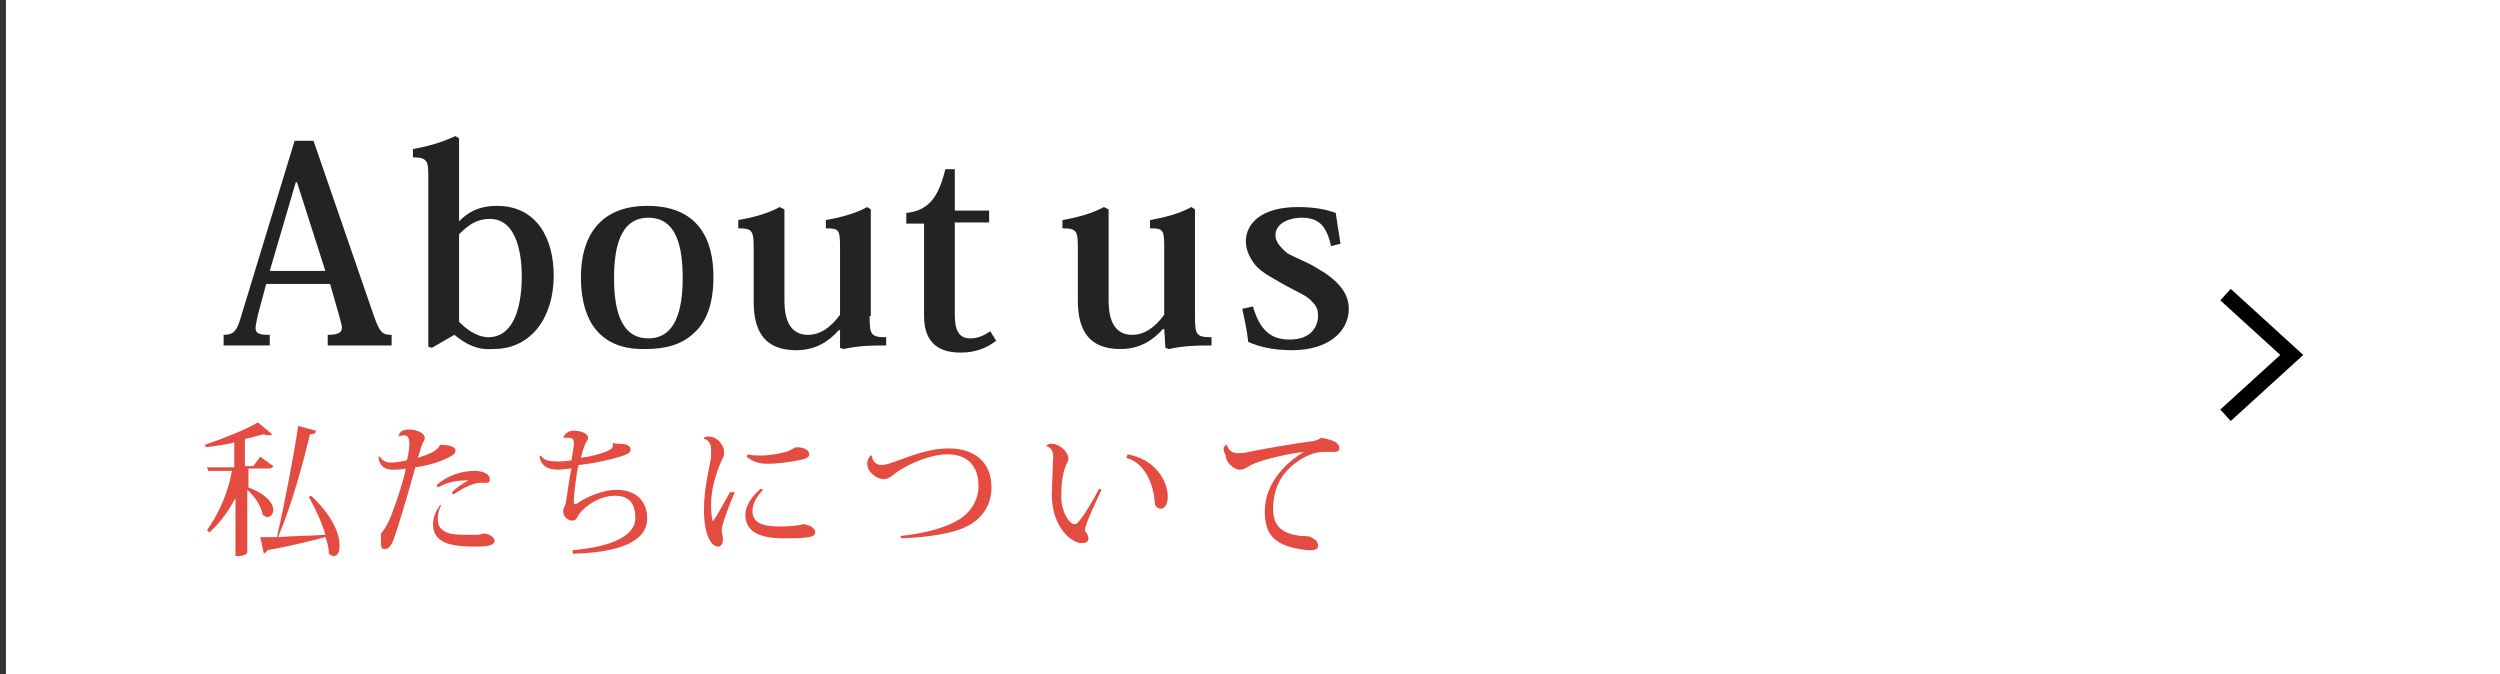 <?xml version="1.0" encoding="utf-8"?>
<!-- Generator: Adobe Illustrator 24.2.0, SVG Export Plug-In . SVG Version: 6.00 Build 0)  -->
<svg version="1.1" id="レイヤー_1" xmlns="http://www.w3.org/2000/svg" xmlns:xlink="http://www.w3.org/1999/xlink" x="0px"
	 y="0px" width="211.3px" height="57px" viewBox="0 0 211.3 57" style="enable-background:new 0 0 211.3 57;" xml:space="preserve">
<rect x="0" y="0" width="211.3" height="57" fill="#333333" stroke="none"/>
<style type="text/css">
	.st0{fill:#231F20;stroke:#FFFFFF;stroke-width:0.983;stroke-miterlimit:10;}
	.st1{fill:#353535;}
	.st2{fill:#FFFFFF;}
	.st3{opacity:0.25;fill:#FFFFFF;}
	.st4{fill:#212121;}
	.st5{fill:#595959;}
	.st6{fill:#232323;}
	.st7{fill:#333333;}
	.st8{opacity:0.88;}
	.st9{fill:none;stroke:#FFFFFF;stroke-miterlimit:10;}
	.st10{opacity:0.58;fill:#4C4C4C;}
	.st11{opacity:0.73;fill:#FFFFFF;}
	.st12{fill:#231F20;}
	.st13{fill-rule:evenodd;clip-rule:evenodd;fill:#FFFFFF;}
	.st14{fill:none;stroke:#E95A4A;stroke-miterlimit:10;}
	.st15{fill:none;stroke:#FFFFFF;stroke-width:0.941;stroke-miterlimit:10;}
	.st16{fill:#E5E5E5;}
	.st17{fill:#545454;}
	.st18{fill:none;stroke:#000000;stroke-miterlimit:10;}
	.st19{fill:#E95A4A;}
	.st20{fill:none;stroke:#FFFFFF;stroke-width:3;stroke-miterlimit:10;}
	.st21{fill:#3A3A3A;}
	.st22{fill:#E54C41;}
	.st23{fill:none;stroke:#000000;stroke-width:1.308;stroke-miterlimit:10;}
	.st24{fill:none;stroke:#000000;stroke-width:0.74;stroke-miterlimit:10;}
	.st25{fill:none;stroke:#000000;stroke-width:0.847;stroke-miterlimit:10;}
	.st26{fill:#FFFFFF;stroke:#000000;stroke-width:1.021;stroke-miterlimit:10;}
	.st27{fill:none;stroke:#000000;stroke-width:1.169;stroke-miterlimit:10;}
	.st28{fill:#99794A;}
	.st29{fill:#282828;}
	.st30{fill:#6D6D6D;}
	.st31{fill:#727272;}
	.st32{fill:none;stroke:#FFFFFF;stroke-width:1.318;stroke-miterlimit:10;}
</style>
<g id="_x31_">
</g>
<rect x="0.5" class="st2" width="210.8" height="57"/>
<g>
	<g>
		<path class="st6" d="M27.9,24h-5.4l-0.7,2.6c-0.1,0.5-0.2,0.9-0.2,1.1c0,0.5,0.3,0.6,1.2,0.6v0.9h-3.9v-0.9c0.8,0,1.1-0.3,1.4-1.3
			l4.6-15.1h1.6l5.1,14.8c0.5,1.4,0.7,1.6,1.5,1.6v0.9h-5.4v-0.9c0.9,0,1.2-0.2,1.2-0.6c0-0.2-0.1-0.5-0.2-0.9L27.9,24z M27.5,22.9
			l-2.4-7.5H25l-2.2,7.5H27.5z"/>
		<path class="st6" d="M38.4,28.3l-1.9,1.1l-0.3-0.1V14.9c0-1.3-0.1-1.6-1.3-1.6v-0.7c1.1-0.2,2.3-0.5,3.6-1.1l0.3,0.2v7h0
			c0.7-0.7,1.6-1.3,3.2-1.3c3.4,0,4.8,2.8,4.8,5.9c0,3.4-1.8,6.2-5.1,6.2C40.3,29.6,39.4,29.1,38.4,28.3L38.4,28.3z M38.8,27.2
			c0.5,0.5,1.4,1.3,2.5,1.3c1.8,0,2.8-1.9,2.8-5.2c0-1.2-0.2-4.8-2.7-4.8c-1.1,0-1.8,0.5-2.6,1.3V27.2z"/>
		<path class="st6" d="M49.1,23.4c0-3.4,1.6-6,5.6-6c4.3,0,5.6,2.8,5.6,6c0,2.3-0.6,3.8-1.6,4.7c-1,1-2.4,1.4-4.1,1.4
			C51.4,29.6,49.1,27.9,49.1,23.4z M51.9,23.5c0,2.3,0.4,5.1,2.9,5.1c2.3,0,2.9-2.4,2.9-5.1c0-2.6-0.5-5.1-2.9-5.1
			C52.3,18.4,51.9,21.2,51.9,23.5z"/>
		<path class="st6" d="M73.5,26.7c0,1.6,0.1,1.8,1.4,1.8v0.7c-1.2,0-2.2,0-3.6,0.3l-0.3-0.1L71,27.9h-0.1c-0.8,0.9-1.9,1.7-3.6,1.7
			c-2.6,0-3.6-1.5-3.6-4.1V21c0-1.5-0.1-1.7-1.3-1.7v-0.7c1.1-0.2,2.4-0.5,3.5-1.1l0.4,0.2v7.5c0,0.9,0,3.1,2,3.1
			c1,0,1.9-0.6,2.7-1.7v-5.7c0-1.5-0.1-1.6-1.2-1.6v-0.7c1.1-0.2,2.4-0.5,3.5-1.1l0.3,0.2V26.7z"/>
		<path class="st6" d="M76.6,18.7V18c1.8-0.2,2.7-1.2,3.3-3.7h0.8v3.5h2.9v1h-2.9v7.8c0,1.4,0.4,2,1.3,2c0.6,0,1.1-0.2,1.7-0.6
			l0.5,0.8c-0.8,0.6-1.7,1-3,1c-1.6,0-3.1-0.6-3.1-3.1v-7.8H76.6z"/>
		<path class="st6" d="M101,26.7c0,1.6,0.1,1.8,1.4,1.8v0.7c-1.2,0-2.2,0-3.6,0.3l-0.3-0.1l-0.1-1.6h-0.1c-0.8,0.9-1.9,1.7-3.6,1.7
			c-2.6,0-3.6-1.5-3.6-4.1V21c0-1.5-0.1-1.7-1.3-1.7v-0.7c1.1-0.2,2.4-0.5,3.5-1.1l0.4,0.2v7.5c0,0.9,0,3.1,2,3.1
			c1,0,1.9-0.6,2.7-1.7v-5.7c0-1.5-0.1-1.6-1.2-1.6v-0.7c1.1-0.2,2.4-0.5,3.5-1.1l0.3,0.2V26.7z"/>
		<path class="st6" d="M105.9,25.9c0.6,2.1,1.6,2.8,3.1,2.8c1.9,0,2.4-1.2,2.4-2c0-0.5-0.1-0.8-0.5-1.2c-0.4-0.5-1.2-0.8-2.3-1.4
			c-1-0.6-1.9-1-2.5-1.7c-0.4-0.5-0.8-1.2-0.8-2c0-1.5,1.3-2.9,4.4-2.9c1.4,0,2.4,0.2,3.2,0.5c0.1,0.7,0.2,1.4,0.4,2.6l-0.8,0.2
			c-0.4-1.8-1.1-2.4-2.5-2.4c-0.9,0-2.2,0.4-2.2,1.5c0,0.5,0.4,1,1,1.5c0.7,0.4,1.8,0.8,2.4,1.2c1.8,1,2.8,2.1,2.8,3.5
			c0,1.9-1.7,3.5-4.8,3.5c-1.6,0-2.8-0.3-3.7-0.7c-0.1-1-0.3-1.8-0.5-2.8L105.9,25.9z"/>
		<path class="st22" d="M21,39.8v1.4c1.6,0.6,2.1,1.4,2.1,1.9c0,0.3-0.2,0.6-0.5,0.6c-0.1,0-0.3-0.1-0.4-0.2
			c-0.1-0.7-0.7-1.6-1.3-2.1v5.3c0,0.1-0.3,0.3-0.8,0.3h-0.2v-4.9c-0.6,1.1-1.3,2.1-2.2,2.9l-0.2-0.2c1-1.4,1.8-3.2,2.1-5h-2
			l-0.1-0.3h2.3v-2.1c-0.8,0.2-1.6,0.3-2.4,0.4c0-0.1,0-0.1-0.1-0.2c1.5-0.5,3.5-1.3,4.5-1.9l1.2,1c-0.1,0.1-0.2,0.1-0.3,0.1
			c-0.1,0-0.2,0-0.4-0.1c-0.5,0.1-1,0.3-1.6,0.4v2.3h0.7l0.6-0.8l1.1,0.8c-0.1,0.2-0.3,0.2-0.6,0.2H21z M26.7,36.4
			c0,0.2-0.1,0.3-0.5,0.3c-0.5,2.1-1.5,5.9-2.7,8.7c1.1-0.1,2.5-0.1,4-0.2c-0.3-1.1-0.9-2.3-1.4-3.2l0.2-0.1
			c1.8,1.7,2.4,3.2,2.4,4.2c0,0.6-0.2,0.9-0.5,0.9c-0.1,0-0.3-0.1-0.4-0.2c0-0.4-0.1-0.9-0.3-1.4c-1.2,0.3-2.7,0.7-4.9,1.1
			c-0.1,0.2-0.2,0.2-0.3,0.3L22,45.4c0.3,0,0.8,0,1.4,0c0.7-3,1.5-7.3,1.8-9.4L26.7,36.4z"/>
		<path class="st22" d="M32.1,38.6c0.2,0.3,0.5,0.5,0.9,0.5c0.4,0,1-0.1,1.4-0.2c0.1-0.4,0.2-1,0.2-1.4c0-0.4-0.1-0.7-0.4-0.7
			c-0.2,0-0.3,0-0.5,0.1l0-0.1c0.1-0.3,0.3-0.5,0.9-0.5c0.6,0,1.3,0.3,1.3,0.7c0,0.2-0.1,0.3-0.2,0.5c-0.1,0.2-0.2,0.7-0.4,1.2
			c1.3-0.4,1.7-0.7,1.9-1.1l0.1,0c0.5,0,1.2,0.1,1.2,0.5c0,0.3-0.4,0.5-1.1,0.8c-0.7,0.3-1.6,0.5-2.3,0.6c-0.4,1.5-1.2,4.2-1.5,5.1
			c-0.4,1.3-0.6,1.8-1.1,1.8c-0.3,0-0.3-0.2-0.3-0.7c0-0.2,0-0.3,0-0.6c0.5-0.6,0.8-1.3,1-1.9c0.3-0.8,0.9-2.5,1.1-3.6
			c-0.5,0.1-0.8,0.1-1.1,0.1c-1,0-1.2-0.7-1.2-1.1L32.1,38.6z M37.3,42.7C37.1,43,37,43.5,37,43.9c0,1.3,1.5,1.3,2.3,1.3
			c0.4,0,0.7,0,1,0c0.3,0,0.5-0.1,0.6-0.1c0.4,0,0.9,0.3,0.9,0.6c0,0.4-0.6,0.5-1.6,0.5c-2.1,0-3.6-0.3-3.6-1.9
			c0-0.5,0.2-1.1,0.6-1.6L37.3,42.7z M38.2,41.6c0.4-0.4,1-0.8,1.4-1c-0.9,0-1.7,0.1-2.6,0.6l-0.1-0.2c0.9-0.8,2.1-1.2,3.2-1.2
			c0.8,0,1.3,0.3,1.3,0.7c0,0.4-0.3,0.3-0.7,0.3c-0.7,0-1.5,0.4-2.4,1L38.2,41.6z"/>
		<path class="st22" d="M51.8,37.4c0.1,0.1,0.3,0.1,0.5,0.1c0.5,0,1,0.1,1,0.5c0,0.3-0.3,0.4-0.9,0.6c-0.6,0.2-2.3,0.6-3.5,0.7
			c-0.2,0.8-0.4,2.6-0.4,3c0,0.2,0,0.3,0.1,0.3c0,0,0.1,0,0.1,0c1-0.7,2.4-1.2,3.4-1.2c1.7,0,2.6,1,2.6,2.4c0,2-2.4,2.9-6.3,3l0-0.3
			c3.5-0.3,5.3-1.3,5.3-2.7c0-1.1-0.4-1.9-1.7-1.9c-1.2,0-2.4,0.7-3.1,1.6c-0.1,0.2-0.2,0.5-0.5,0.5c-0.4,0-0.8-0.3-0.8-0.8
			c0-0.3,0.1-0.3,0.2-0.6c0.1-0.5,0.3-2.1,0.5-3c-0.4,0-0.8,0.1-1.1,0.1c-1.1,0-1.5-0.5-1.6-1.1l0.1-0.1c0.3,0.4,0.6,0.5,1.5,0.5
			c0.3,0,0.7,0,1.1-0.1c0.1-0.6,0.2-1.1,0.2-1.4c0-0.3,0-0.5-0.5-0.5c-0.1,0-0.2,0-0.4,0l0,0c0.1-0.3,0.4-0.6,0.9-0.6
			c0.5,0,1.2,0.2,1.2,0.6c0,0.3-0.2,0.3-0.3,0.7c-0.1,0.2-0.2,0.6-0.3,1c0.7-0.1,2.7-0.5,2.7-1c0,0,0-0.1,0-0.1L51.8,37.4z"/>
		<path class="st22" d="M62.1,41.6C61.5,43,61,44.4,61,44.8c0,0.2,0.1,0.4,0.1,0.8c0,0.4-0.2,0.6-0.4,0.6c-0.6,0-1.2-1-1.2-3.1
			c0-1.8,0.4-3.3,0.6-4.4c0-0.2,0-0.3,0-0.5c0-0.1,0-0.2,0-0.3c0-0.4-0.3-0.8-0.6-0.8l0-0.1c0.1-0.1,0.3-0.1,0.4-0.1
			c0.8,0,1.3,0.8,1.3,1.3c0,0.4-0.1,0.5-0.2,0.7c-0.9,2-0.9,3.4-0.9,3.9c0,0.6,0.1,1,0.1,1.2l0.1,0c0.3-0.4,1-1.7,1.4-2.4L62.1,41.6
			z M64.5,41.4c-0.6,0.6-0.9,1.2-0.9,1.8c0,0.9,0.7,1.3,2.3,1.3c1,0,1.7-0.1,2-0.2c0.7,0.1,1,0.4,1,0.7c0,0.4-0.6,0.5-2.6,0.5
			c-2.2,0-3.3-0.6-3.3-2c0-0.8,0.6-1.6,1.3-2.2L64.5,41.4z M63.2,38.4c0.3,0.1,0.8,0.1,1.2,0.1c0.6,0,1.8-0.2,2.3-0.4
			c0.2-0.1,0.5-0.3,0.6-0.3c0.6,0,1.1,0.2,1.1,0.6c0,0.3-0.4,0.4-0.9,0.5c-0.9,0.2-2,0.3-2.6,0.3c-0.6,0-1.2-0.1-1.8-0.6L63.2,38.4z
			"/>
		<path class="st22" d="M76.1,45.3c2-0.2,3.8-0.7,4.8-1.3c1.1-0.6,1.8-1.7,1.8-2.9c0-1.7-0.9-2.7-2.6-2.7c-1.4,0-3.1,0.7-4.3,1.5
			c-0.4,0.3-0.7,0.6-1.1,0.6c-0.6,0-1.4-0.6-1.4-1.3c0-0.3,0.1-0.5,0.3-0.7l0.1,0c0,0.4,0.3,0.8,0.8,0.8c1,0,3.2-1.4,5.7-1.4
			c2.1,0,3.6,1.1,3.6,3.3c0,1.4-0.7,2.6-2.1,3.3c-1.2,0.6-3.2,0.9-5.5,1L76.1,45.3z"/>
		<path class="st22" d="M88.4,37.7c0.1-0.1,0.3-0.2,0.4-0.2c0.8,0,1.5,0.7,1.5,1.3c0,0.2-0.1,0.3-0.2,0.5c-0.2,0.5-0.4,1.2-0.4,2.7
			c0,1.3,0.7,2.3,1.1,2.3c0.2,0,0.3-0.1,0.6-0.5c0.3-0.4,1-1.5,1.5-2.5l0.2,0.1c-1.2,2.5-1.4,3.2-1.4,3.4c0,0.1,0,0.1,0.1,0.2
			c0.1,0.1,0.2,0.4,0.2,0.5c0,0.3-0.2,0.4-0.6,0.4c-0.8,0-2.5-1.3-2.5-4.1c0-0.5,0.1-2.6,0.1-2.9C89.1,38.1,88.8,37.8,88.4,37.7
			L88.4,37.7z M95.3,38.4c2.3,0.4,3.4,2.2,3.4,3.6c0,0.5-0.2,1-0.6,1c-0.2,0-0.5-0.2-0.5-0.5c-0.1-1.7-0.9-3.4-2.4-3.8L95.3,38.4z"
			/>
		<path class="st22" d="M103.7,37.6c0.1,0.4,0.4,0.7,0.9,0.7c0.2,0,0.6,0,0.9-0.1c1-0.2,3.8-0.7,5.3-0.9c0.4,0,0.7-0.2,0.9-0.3
			c1,0.2,1.5,0.4,1.5,0.9c0,0.3-0.3,0.3-0.6,0.3c-0.3,0-0.5,0-0.8,0c-1.3,0-2.9,1.2-3.5,2.2c-0.4,0.6-0.7,1.6-0.7,2.6
			c0,1.6,0.9,2.1,2.3,2.3c0.3,0,0.7,0,0.9,0.1c0.4,0.2,0.6,0.4,0.6,0.7c0,0.3-0.2,0.4-0.6,0.4c-0.1,0-0.2,0-0.3,0
			c-2.8-0.3-3.6-1.3-3.6-3.3c0-2.2,1.6-4,3.3-5l0,0c-1.1,0.1-4,0.7-4.8,1.3c-0.2,0.1-0.3,0.2-0.6,0.2c-0.5,0-1.2-0.6-1.2-1.2
			C103.3,37.9,103.4,37.7,103.7,37.6L103.7,37.6z"/>
	</g>
</g>
<polyline class="st23" points="188.1,35.1 193.7,30 193.7,30 188.1,24.9 "/>
</svg>
